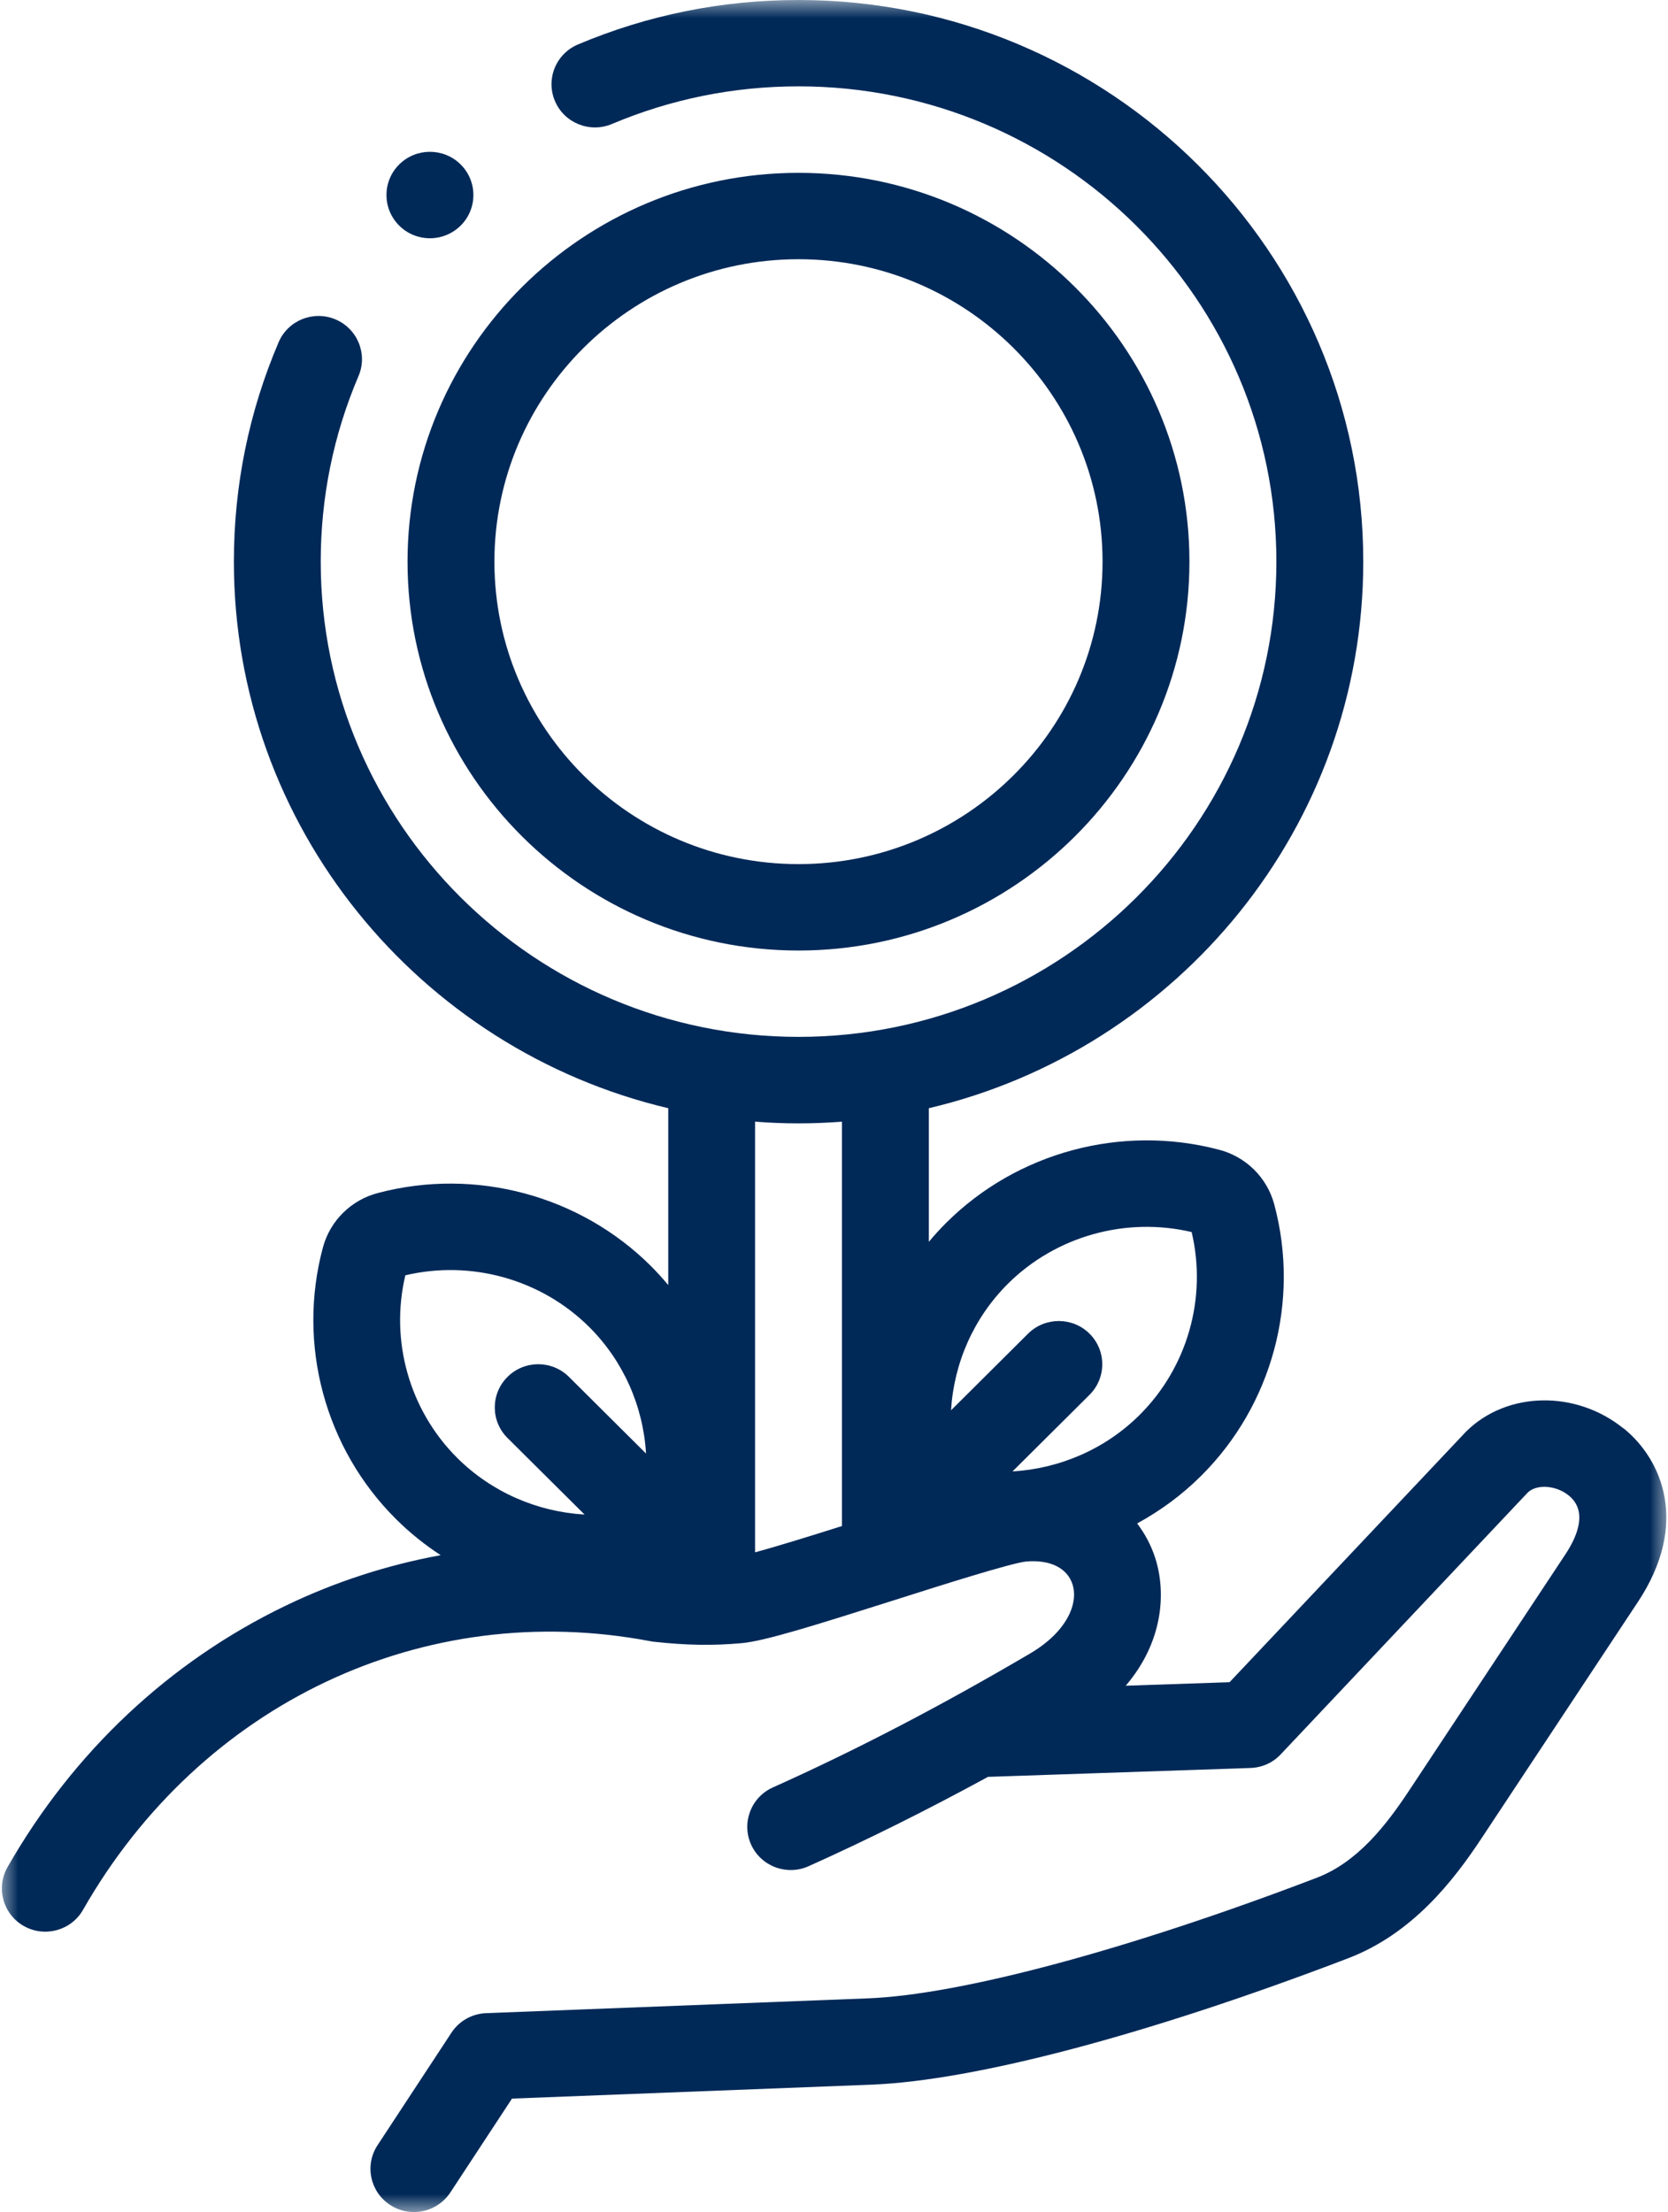 <?xml version="1.0" encoding="UTF-8"?>
<svg xmlns="http://www.w3.org/2000/svg" width="46" height="61" viewBox="0 0 46 61" fill="none">
  <g clip-path="url(#clip0_10126_406)">
    <mask id="mask0_10126_406" style="mask-type:luminance" maskUnits="userSpaceOnUse" x="0" y="0" width="46" height="61">
      <path d="M46 0H0V61H46V0Z" fill="white"></path>
    </mask>
    <g mask="url(#mask0_10126_406)">
      <path d="M44.772 39.389C43.457 38.325 41.552 38.363 40.431 39.477C40.423 39.485 40.413 39.494 40.405 39.504L33.909 46.387L31.045 46.484C32.069 45.288 32.171 43.928 31.857 42.956C31.743 42.605 31.572 42.289 31.36 42.009C31.999 41.661 32.595 41.224 33.123 40.698C35.085 38.748 35.858 35.879 35.141 33.21C34.941 32.465 34.352 31.888 33.601 31.699C30.925 31 28.054 31.772 26.1 33.714C25.929 33.884 25.768 34.06 25.616 34.244V30.559C32.476 28.942 37.596 22.799 37.596 15.487C37.596 6.948 30.609 0 22.021 0C19.911 0 17.865 0.413 15.939 1.226C15.33 1.484 15.046 2.183 15.305 2.788C15.563 3.393 16.266 3.676 16.876 3.419C18.506 2.731 20.237 2.381 22.023 2.381C29.288 2.381 35.2 8.26 35.2 15.487C35.2 22.713 29.288 28.592 22.023 28.592C14.757 28.592 8.845 22.713 8.845 15.487C8.845 13.711 9.197 11.989 9.887 10.37C10.146 9.765 9.861 9.066 9.253 8.808C8.644 8.551 7.94 8.834 7.683 9.439C6.865 11.355 6.45 13.39 6.45 15.487C6.45 22.797 11.569 28.94 18.429 30.559V35.436C18.276 35.253 18.116 35.075 17.945 34.905C15.993 32.964 13.12 32.192 10.446 32.891C9.694 33.078 9.104 33.656 8.905 34.4C8.187 37.07 8.96 39.939 10.922 41.89C11.3 42.266 11.714 42.598 12.153 42.884C10.687 43.153 9.253 43.615 7.884 44.274C4.675 45.817 2.021 48.311 0.208 51.486C-0.118 52.058 0.083 52.786 0.658 53.111C1.233 53.435 1.965 53.235 2.29 52.663C5.542 46.967 11.688 44.061 17.95 45.259C17.982 45.266 18.015 45.27 18.047 45.273C18.954 45.37 19.651 45.382 20.454 45.31C21.085 45.254 22.454 44.825 24.636 44.133C25.929 43.721 27.886 43.1 28.3 43.059C28.954 43.002 29.432 43.235 29.577 43.687C29.744 44.198 29.443 44.987 28.402 45.599C25.934 47.049 23.615 48.257 21.313 49.289C20.711 49.559 20.443 50.265 20.714 50.865C20.986 51.464 21.695 51.731 22.299 51.461C23.928 50.73 25.562 49.915 27.247 48.997L34.487 48.752C34.803 48.741 35.104 48.608 35.319 48.377L42.136 41.153C42.386 40.919 42.916 40.957 43.261 41.237C43.791 41.666 43.504 42.357 43.17 42.862L38.859 49.377C38.233 50.323 37.442 51.348 36.315 51.779C31.127 53.761 26.5 55.005 23.933 55.105L13.405 55.513C13.017 55.528 12.661 55.729 12.45 56.052L10.412 59.154C10.05 59.705 10.206 60.444 10.761 60.803C10.962 60.935 11.19 60.997 11.415 60.997C11.807 60.997 12.19 60.806 12.42 60.457L14.12 57.869L24.029 57.485C26.884 57.373 31.676 56.104 37.175 54.001C38.947 53.324 40.076 51.874 40.862 50.684L45.173 44.169C46.591 42.025 45.845 40.252 44.775 39.386L44.772 39.389ZM32.863 33.974C33.292 35.782 32.751 37.701 31.429 39.016C30.485 39.957 29.226 40.497 27.923 40.575L30.047 38.462C30.515 37.996 30.515 37.242 30.047 36.776C29.579 36.311 28.82 36.311 28.352 36.776L26.228 38.889C26.305 37.593 26.849 36.343 27.795 35.401C29.116 34.087 31.047 33.547 32.863 33.974ZM22.021 30.977C22.424 30.977 22.823 30.961 23.219 30.93V42.081C22.377 42.347 21.436 42.64 20.823 42.805V30.93C21.218 30.961 21.619 30.977 22.021 30.977ZM11.181 35.166C12.998 34.738 14.928 35.278 16.249 36.592C17.194 37.532 17.739 38.783 17.816 40.081L15.691 37.968C15.223 37.502 14.464 37.502 13.996 37.968C13.528 38.433 13.528 39.188 13.996 39.652L16.121 41.764C14.816 41.688 13.559 41.146 12.613 40.206C11.291 38.891 10.749 36.972 11.179 35.164L11.181 35.166Z" fill="#002958"></path>
    </g>
    <path d="M22.02 26.211C27.965 26.211 32.802 21.401 32.802 15.488C32.802 9.576 27.965 4.766 22.02 4.766C16.076 4.766 11.239 9.576 11.239 15.488C11.239 21.401 16.076 26.211 22.02 26.211ZM22.02 7.148C26.645 7.148 30.406 10.889 30.406 15.488C30.406 20.087 26.645 23.828 22.02 23.828C17.396 23.828 13.635 20.087 13.635 15.488C13.635 10.889 17.396 7.148 22.02 7.148Z" fill="#002958"></path>
    <path d="M11.856 6.57C12.162 6.57 12.469 6.454 12.704 6.221C13.172 5.755 13.172 5.001 12.704 4.535C12.236 4.07 11.477 4.07 11.009 4.535C10.541 5.001 10.541 5.755 11.009 6.221C11.242 6.453 11.549 6.57 11.856 6.57Z" fill="#002958"></path>
  </g>
  <defs>
    <clipPath id="clip0_10126_406">
      <rect width="46" height="61" fill="white"></rect>
    </clipPath>
  </defs>
</svg>

